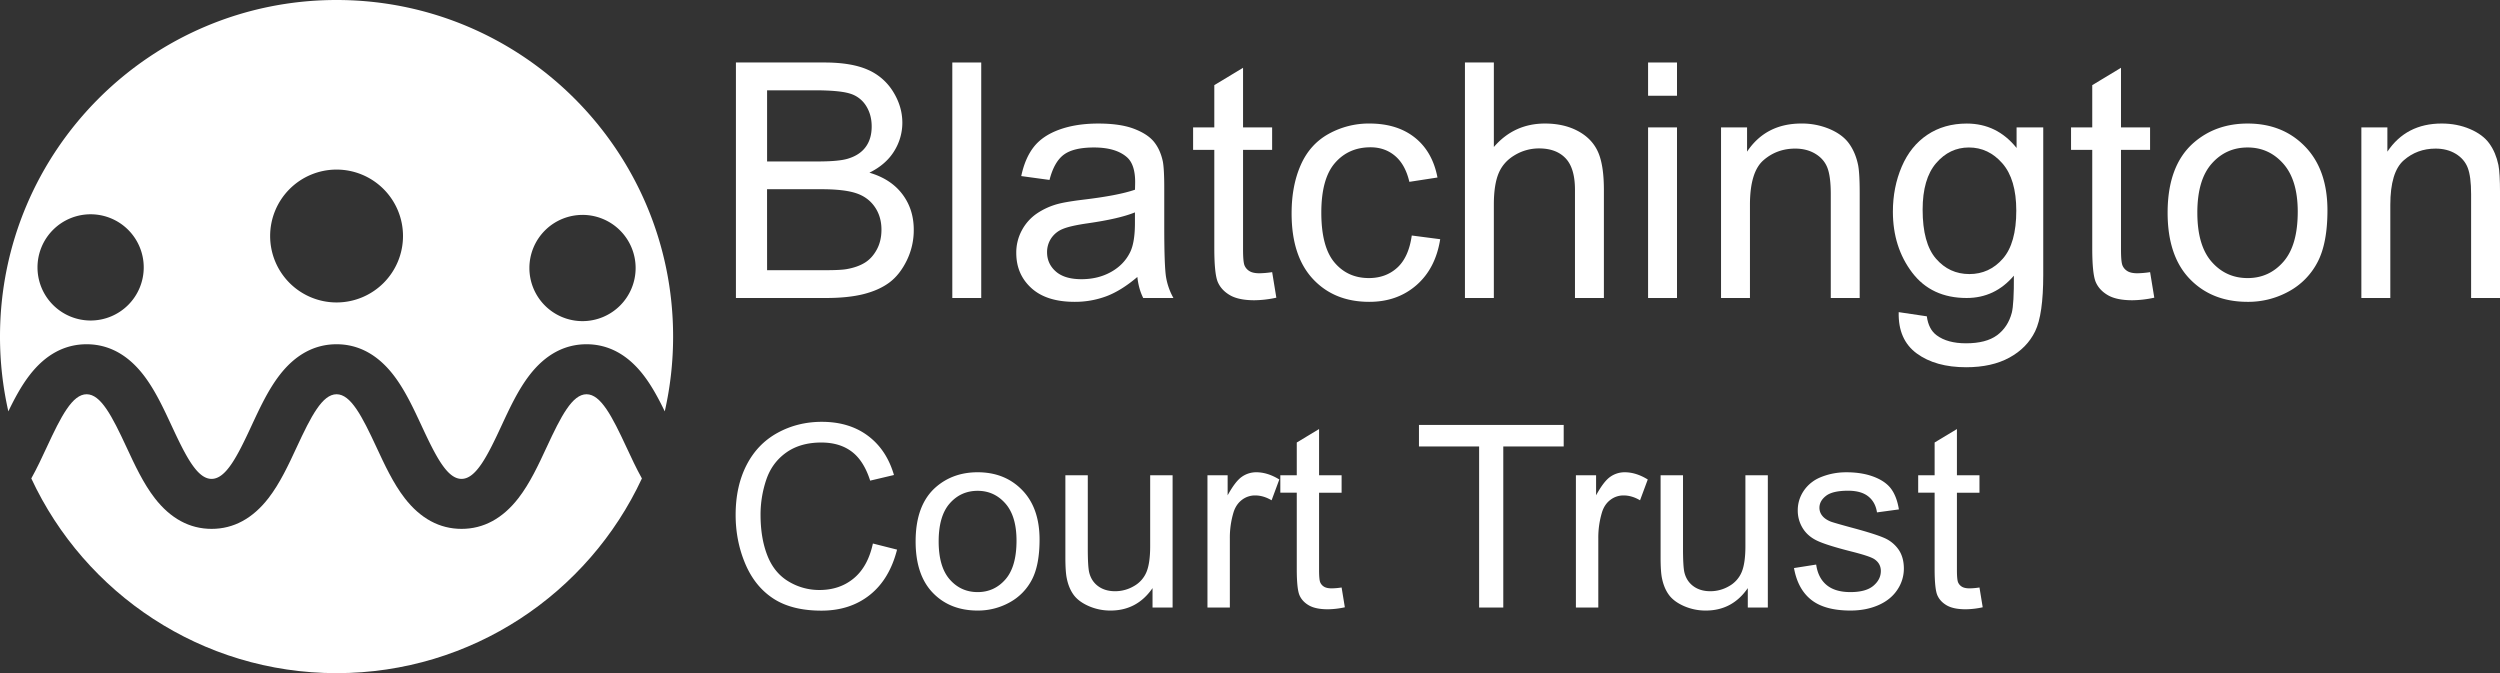 <svg xmlns="http://www.w3.org/2000/svg" viewBox="0 0 4000.5 1077.17"><rect x="0" y="0" width="4000.5" height="1077.17" fill="#333333" stroke="none"/><g id="Layer_2" data-name="Layer 2"><g id="Layer_3" data-name="Layer 3"><path d="M138.58,550.87c35.14,0,65.76,16.55,91,49.18,18.38,23.75,32,53.21,45.27,81.69,23,49.51,41,84.56,63.72,84.56s40.73-35,63.71-84.56c13.23-28.48,26.9-57.94,45.27-81.69,25.25-32.63,55.87-49.18,91-49.18s65.77,16.55,91,49.18c18.38,23.75,32,53.21,45.27,81.69,23,49.51,41,84.56,63.72,84.56s40.74-35,63.72-84.56c13.22-28.48,26.89-57.94,45.27-81.69,25.25-32.63,55.87-49.18,91-49.18s65.76,16.55,91,49.18c13.35,17.26,24.21,37.52,34.23,58.23a540.7,540.7,0,0,0,13.35-119.7C1077.16,241.13,836,0,538.58,0S0,241.13,0,538.58A540.52,540.52,0,0,0,13.35,658.26c10-20.7,20.87-41,34.22-58.21C72.82,567.42,103.44,550.87,138.58,550.87Zm793.55-207a85,85,0,1,1-85,85A85,85,0,0,1,932.13,343.89ZM538.58,271.37a106.3,106.3,0,1,1-106.3,106.3A106.3,106.3,0,0,1,538.58,271.37ZM145,342.89a85,85,0,1,1-85,85A85,85,0,0,1,145,342.89Z" style="fill:#fff"/><path d="M938.57,630.87c-22.71,0-40.74,35-63.72,84.55-13.22,28.49-26.89,57.94-45.27,81.69-25.25,32.64-55.87,49.19-91,49.19s-65.76-16.55-91-49.19c-18.38-23.75-32-53.2-45.27-81.69-23-49.51-41-84.55-63.72-84.55s-40.73,35-63.71,84.55c-13.22,28.49-26.89,57.94-45.27,81.69-25.25,32.64-55.87,49.19-91,49.19s-65.76-16.55-91-49.19c-18.38-23.75-32-53.2-45.27-81.69-23-49.51-41-84.55-63.72-84.55s-40.74,35-63.72,84.55c-7.82,16.85-15.8,34-24.82,50.17,85.65,184,272.2,311.58,488.54,311.58s402.88-127.56,488.54-311.56c-9-16.15-17-33.33-24.83-50.19C979.31,665.91,961.28,630.87,938.57,630.87Z" style="fill:#fff"/></g><g id="Layer_2-2" data-name="Layer 2"><path d="M1177.62,476.86V100H1319q43.18,0,69.28,11.44a89.12,89.12,0,0,1,40.87,35.22q14.79,23.78,14.78,49.74a85.44,85.44,0,0,1-13.11,45.5q-13.11,21.35-39.58,34.45,34.18,10,52.57,34.19t18.38,57.07A110,110,0,0,1,1451,416.84q-11.17,22.76-27.63,35.09t-41.26,18.64q-24.81,6.3-60.8,6.29Zm49.87-218.51H1309q33.16,0,47.56-4.37,19-5.64,28.66-18.76t9.64-32.91q0-18.76-9-33a45.59,45.59,0,0,0-25.71-19.54q-16.71-5.27-57.33-5.27h-75.32Zm0,174h93.83q24.17,0,33.94-1.8,17.22-3.09,28.79-10.28t19-20.95q7.46-13.75,7.46-31.75,0-21.08-10.8-36.63t-30-21.85q-19.15-6.3-55.14-6.3h-87.15Z" style="fill:#fff"/><path d="M1523.89,476.86V100h46.28V476.86Z" style="fill:#fff"/><path d="M1820,443.19Q1794.33,465,1770.55,474a143.16,143.16,0,0,1-51,9q-45,0-69.15-22t-24.16-56.17a74.77,74.77,0,0,1,9.12-36.63,75.54,75.54,0,0,1,23.91-26.6,112.27,112.27,0,0,1,33.29-15.17q13.62-3.6,41.13-6.94,56-6.69,82.52-15.94.25-9.51.26-12.08,0-28.27-13.11-39.85Q1785.59,236,1750.63,236q-32.66,0-48.2,11.44t-23,40.49l-45.24-6.17q6.16-29.06,20.3-46.92t40.88-27.5q26.73-9.65,62-9.64,35,0,56.81,8.22t32.14,20.7q10.27,12.46,14.39,31.49,2.32,11.82,2.32,42.67v61.7q0,64.53,3,81.62a102.79,102.79,0,0,0,11.7,32.77h-48.33Q1822.09,462.48,1820,443.19Zm-3.86-103.34q-25.2,10.27-75.58,17.48-28.53,4.11-40.36,9.25a40.23,40.23,0,0,0-18.25,15,39.54,39.54,0,0,0-6.43,22q0,18.51,14,30.85t41,12.34q26.73,0,47.56-11.7t30.59-32q7.45-15.68,7.45-46.27Z" style="fill:#fff"/><path d="M2035.72,435.48l6.68,40.87a171.73,171.73,0,0,1-35,4.11q-25.2,0-39.07-8t-19.54-20.95q-5.65-13-5.66-54.62V239.85h-33.93v-36h33.93V136.25l46-27.77v95.38h46.53v36h-46.53V399.49q0,19.78,2.44,25.45a19.2,19.2,0,0,0,8,9q5.52,3.35,15.81,3.35A150.55,150.55,0,0,0,2035.72,435.48Z" style="fill:#fff"/><path d="M2259.11,376.86l45.5,5.92q-7.46,47-38.17,73.65T2191,483q-56,0-90.1-36.63t-34.07-105q0-44.22,14.66-77.38t44.6-49.74a132.23,132.23,0,0,1,65.17-16.58q44.46,0,72.75,22.49t36.24,63.88l-45,6.94q-6.44-27.5-22.75-41.39t-39.46-13.88q-35,0-56.82,25.07t-21.85,79.3q0,55,21.08,79.95t55,24.94q27.26,0,45.51-16.71T2259.11,376.86Z" style="fill:#fff"/><path d="M2344.2,476.86V100h46.27V235.22q32.4-37.53,81.75-37.53,30.33,0,52.7,11.95t32,33q9.63,21.09,9.64,61.19v173h-46.28v-173q0-34.71-15-50.52t-42.55-15.81A75,75,0,0,0,2424,248.2q-18.12,10.67-25.83,28.92t-7.72,50.39V476.86Z" style="fill:#fff"/><path d="M2637.26,153.21V100h46.27v53.21Zm0,323.65v-273h46.27v273Z" style="fill:#fff"/><path d="M2754,476.86v-273h41.65v38.81q30.08-45,86.89-45a113.87,113.87,0,0,1,45.37,8.87q20.68,8.87,31,23.26t14.4,34.19q2.57,12.86,2.57,45V476.86h-46.27V310.8q0-28.28-5.4-42.29T2905,246.14q-13.76-8.34-32.26-8.35-29.56,0-51,18.77t-21.47,71.2v149.1Z" style="fill:#fff"/><path d="M3038.29,499.49l45,6.68Q3086.1,527,3099,536.5q17.22,12.86,47,12.86,32.13,0,49.62-12.86t23.65-36q3.58-14.13,3.34-59.38-30.34,35.73-75.58,35.73-56.3,0-87.15-40.61T3029,338.82q0-39.07,14.14-72.11t41-51q26.85-18,63.11-18,48.33,0,79.69,39.07v-32.9h42.67v236q0,63.75-13,90.36t-41.13,42q-28.15,15.42-69.28,15.42-48.84,0-78.92-22T3038.29,499.49Zm38.3-164q0,53.73,21.34,78.4t53.47,24.68q31.88,0,53.47-24.55t21.59-77q0-50.13-22.23-75.58T3150.63,236q-30.86,0-52.44,25.06T3076.59,335.48Z" style="fill:#fff"/><path d="M3440.6,435.48l6.69,40.87a171.81,171.81,0,0,1-35,4.11q-25.2,0-39.08-8t-19.54-20.95q-5.65-13-5.65-54.62V239.85h-33.94v-36h33.94V136.25l46-27.77v95.38h46.53v36h-46.53V399.49q0,19.78,2.45,25.45a19.18,19.18,0,0,0,8,9q5.54,3.35,15.81,3.35A150.42,150.42,0,0,0,3440.6,435.48Z" style="fill:#fff"/><path d="M3468.62,340.36q0-75.84,42.16-112.34,35.22-30.33,85.86-30.33,56.31,0,92,36.89t35.74,101.92q0,52.71-15.81,82.91a111.83,111.83,0,0,1-46,46.91A134,134,0,0,1,3596.64,483q-57.32,0-92.67-36.76T3468.62,340.36Zm47.56,0q0,52.44,22.88,78.53t57.58,26.1q34.46,0,57.33-26.22t22.88-79.95q0-50.64-23-76.74T3596.64,236q-34.69,0-57.58,26T3516.18,340.36Z" style="fill:#fff"/><path d="M3778.65,476.86v-273h41.64v38.81q30.09-45,86.89-45,24.69,0,45.38,8.87t31,23.26q10.29,14.4,14.4,34.19,2.57,12.86,2.57,45V476.86h-46.27V310.8q0-28.28-5.4-42.29t-19.15-22.37q-13.75-8.34-32.26-8.35-29.57,0-51,18.77t-21.47,71.2v149.1Z" style="fill:#fff"/><path d="M1396.81,869.73l38.67,9.77q-12.17,47.64-43.75,72.65t-77.24,25q-47.23,0-76.83-19.24t-45.05-55.71q-15.45-36.48-15.44-78.33,0-45.64,17.44-79.63t49.63-51.62Q1276.42,675,1315.09,675q43.85,0,73.75,22.32t41.66,62.79l-38.07,9q-10.17-31.89-29.5-46.44t-48.63-14.55q-33.69,0-56.31,16.14t-31.79,43.35a174.33,174.33,0,0,0-9.17,56.11q0,37.27,10.86,65.08t33.79,41.56a94.81,94.81,0,0,0,49.63,13.75q32.48,0,55-18.74T1396.81,869.73Z" style="fill:#fff"/><path d="M1465.18,866.34q0-58.79,32.69-87.1,27.3-23.52,66.57-23.52,43.65,0,71.35,28.61t27.71,79q0,40.88-12.26,64.28A86.72,86.72,0,0,1,1615.56,964a103.82,103.82,0,0,1-51.12,13q-44.45,0-71.86-28.51T1465.18,866.34Zm36.87,0q0,40.67,17.74,60.9t44.65,20.23q26.7,0,44.45-20.33t17.74-62q0-39.27-17.84-59.5t-44.35-20.23q-26.91,0-44.65,20.13T1502.05,866.34Z" style="fill:#fff"/><path d="M1844.28,972.18V941.09Q1819.56,977,1777.11,977a85.66,85.66,0,0,1-35-7.18q-16.25-7.17-24.12-18T1707,925.14q-2.19-10.56-2.19-33.48V760.51h35.87V877.9q0,28.11,2.2,37.88,3.39,14.15,14.35,22.22t27.11,8.07a59.06,59.06,0,0,0,30.29-8.27,45.94,45.94,0,0,0,20-22.52q5.88-14.25,5.88-41.36V760.51h35.88V972.18Z" style="fill:#fff"/><path d="M1932.18,972.18V760.51h32.29V792.6q12.36-22.53,22.82-29.7a39.88,39.88,0,0,1,23-7.18q18.14,0,36.87,11.56l-12.35,33.29q-13.15-7.77-26.31-7.77a34.2,34.2,0,0,0-21.13,7.07Q1978,807,1974,819.51a139.55,139.55,0,0,0-6,41.85V972.18Z" style="fill:#fff"/><path d="M2146.84,940.09l5.19,31.69a132.86,132.86,0,0,1-27.11,3.19q-19.53,0-30.3-6.18t-15.15-16.24q-4.38-10.06-4.38-42.36V788.41h-26.31v-27.9h26.31V708.09l35.68-21.53v74h36.07v27.9h-36.07V912.19q0,15.34,1.89,19.73a15,15,0,0,0,6.18,7q4.29,2.58,12.26,2.59A116.86,116.86,0,0,0,2146.84,940.09Z" style="fill:#fff"/><path d="M2366.89,972.18V714.46h-96.27V680h231.61v34.48h-96.67V972.18Z" style="fill:#fff"/><path d="M2521.76,972.18V760.51h32.29V792.6q12.36-22.53,22.82-29.7a39.88,39.88,0,0,1,23-7.18q18.14,0,36.88,11.56l-12.36,33.29q-13.15-7.77-26.31-7.77a34.2,34.2,0,0,0-21.13,7.07q-9.37,7.08-13.35,19.64a139.55,139.55,0,0,0-6,41.85V972.18Z" style="fill:#fff"/><path d="M2796.82,972.18V941.09Q2772.1,977,2729.65,977a85.66,85.66,0,0,1-35-7.18q-16.24-7.17-24.12-18t-11.06-26.61q-2.2-10.56-2.19-33.48V760.51h35.87V877.9q0,28.11,2.19,37.88,3.39,14.15,14.36,22.22t27.1,8.07a59.1,59.1,0,0,0,30.3-8.27,46,46,0,0,0,20-22.52Q2793,901,2793,873.92V760.51h35.88V972.18Z" style="fill:#fff"/><path d="M2870.76,909l35.48-5.58q3,21.33,16.65,32.69t38.16,11.36q24.72,0,36.68-10.07t12-23.62q0-12.15-10.57-19.13-7.36-4.78-36.67-12.16-39.47-10-54.71-17.24t-23.12-20.13a53.33,53.33,0,0,1-7.88-28.41,54.52,54.52,0,0,1,6.48-26.21,58.24,58.24,0,0,1,17.64-20q8.37-6.16,22.82-10.46a108.48,108.48,0,0,1,31-4.29q24.92,0,43.75,7.18t27.8,19.43q9,12.25,12.36,32.79l-35.08,4.78q-2.4-16.33-13.85-25.51t-32.39-9.17q-24.72,0-35.28,8.17t-10.57,19.14a19.84,19.84,0,0,0,4.39,12.56q4.38,5.77,13.75,9.56,5.39,2,31.69,9.17,38.07,10.17,53.12,16.64A53.89,53.89,0,0,1,3038,879.3q8.57,12.36,8.57,30.7a60.28,60.28,0,0,1-10.46,33.78q-10.47,15.84-30.2,24.52T2961.25,977q-41.25,0-62.88-17.15T2870.76,909Z" style="fill:#fff"/><path d="M3167.55,940.09l5.18,31.69a132.78,132.78,0,0,1-27.11,3.19q-19.53,0-30.29-6.18t-15.15-16.24q-4.39-10.06-4.39-42.36V788.41h-26.31v-27.9h26.31V708.09l35.68-21.53v74h36.08v27.9h-36.08V912.19q0,15.34,1.89,19.73a15.06,15.06,0,0,0,6.18,7q4.29,2.58,12.26,2.59A116.86,116.86,0,0,0,3167.55,940.09Z" style="fill:#fff"/></g></g></svg>